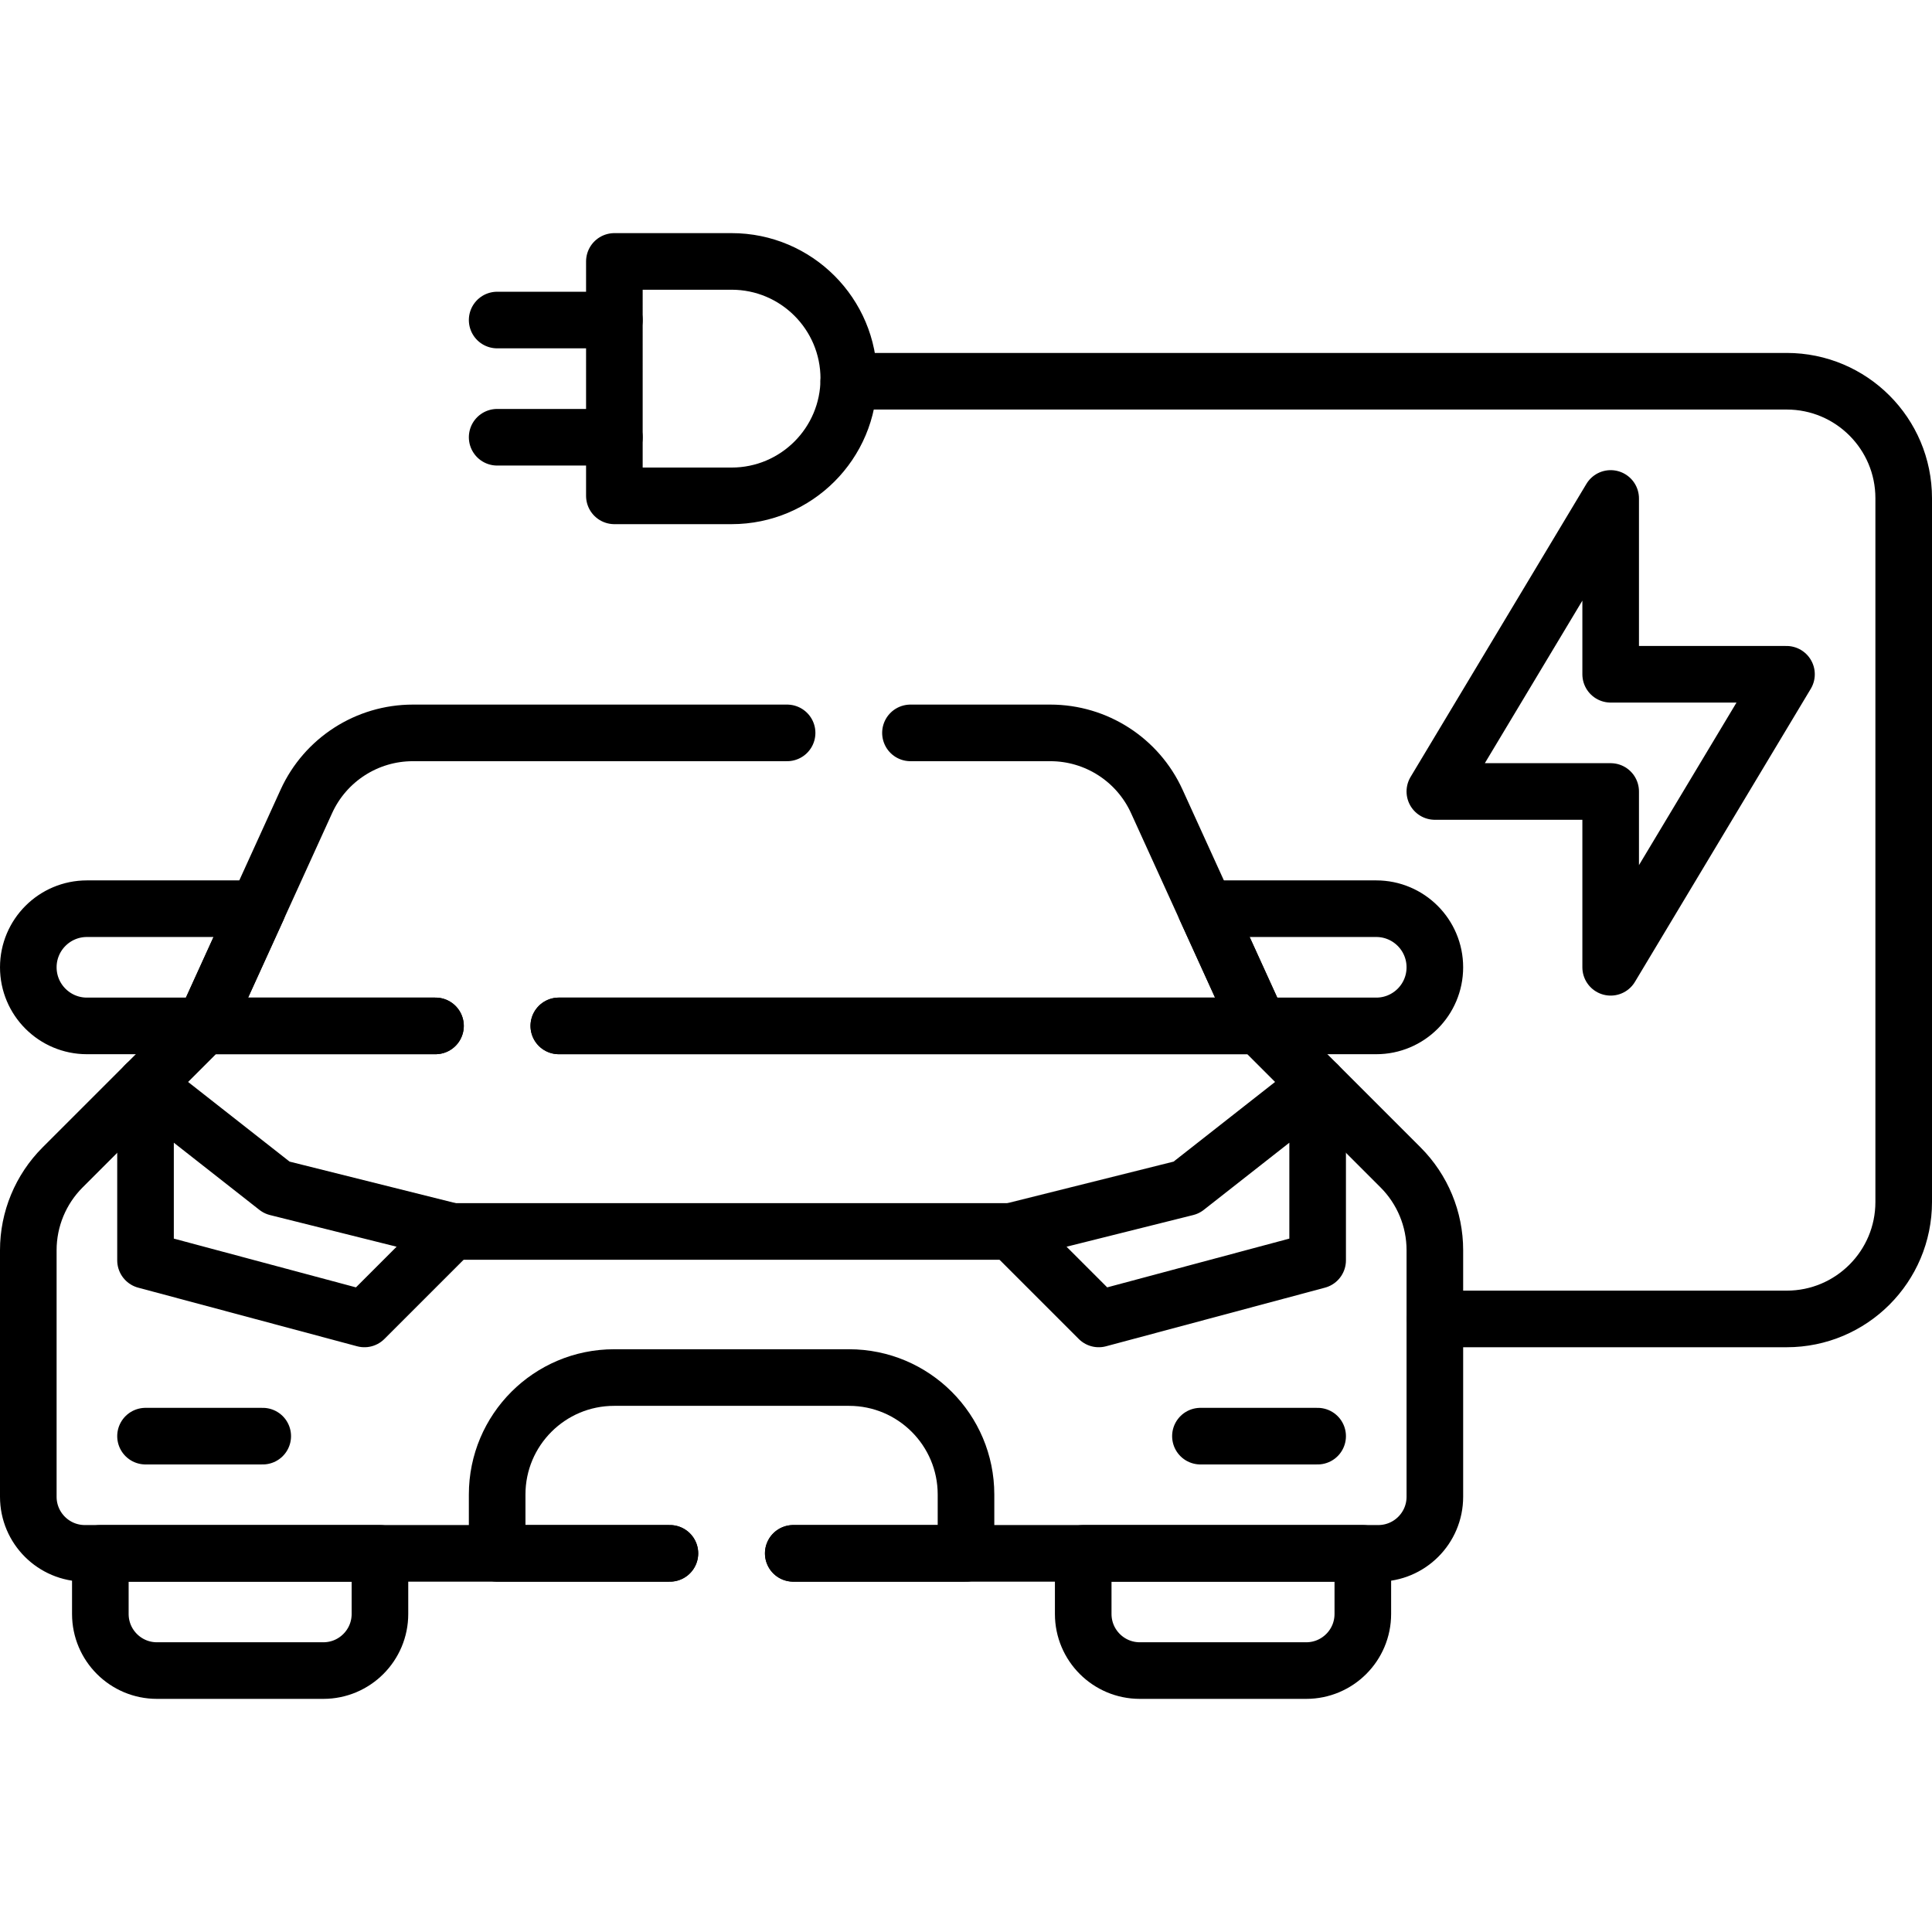 <?xml version="1.0" encoding="UTF-8"?> <svg xmlns="http://www.w3.org/2000/svg" xmlns:xlink="http://www.w3.org/1999/xlink" version="1.1" id="Capa_1" x="0px" y="0px" viewBox="0 0 512 512" style="enable-background:new 0 0 512 512;" xml:space="preserve" width="512" height="512"> <g> <path style="fill:none;stroke:#000000;stroke-width:15;stroke-linecap:round;stroke-linejoin:round;stroke-miterlimit:10;" d="&#10;&#9;&#9;M115.41,271.874H54.1l-37.52,37.51c-5.81,5.82-9.08,13.7-9.08,21.93v65.34c0,8.29,6.72,15,15,15h155.031"></path> <path style="fill:none;stroke:#000000;stroke-width:15;stroke-linecap:round;stroke-linejoin:round;stroke-miterlimit:10;" d="&#10;&#9;&#9;M148.091,271.874h185.571l37.51,37.51c5.81,5.82,9.08,13.7,9.08,21.93v65.34c0,8.29-6.72,15-15,15H210.221"></path> <polygon style="fill:none;stroke:#000000;stroke-width:15;stroke-linecap:round;stroke-linejoin:round;stroke-miterlimit:10;" points="&#10;&#9;&#9;96.573,349.531 38.564,334 38.564,287.407 73.37,314.726 119.777,326.328 &#9;"></polygon> <polygon style="fill:none;stroke:#000000;stroke-width:15;stroke-linecap:round;stroke-linejoin:round;stroke-miterlimit:10;" points="&#10;&#9;&#9;291.179,349.531 349.188,334 349.188,287.407 314.383,314.726 267.976,326.328 &#9;"></polygon> <path style="fill:none;stroke:#000000;stroke-width:15;stroke-linecap:round;stroke-linejoin:round;stroke-miterlimit:10;" d="&#10;&#9;&#9;M26.59,411.656h74.099v16.062c0,8.284-6.716,15-15,15H41.59c-8.284,0-15-6.716-15-15V411.656z"></path> <path style="fill:none;stroke:#000000;stroke-width:15;stroke-linecap:round;stroke-linejoin:round;stroke-miterlimit:10;" d="&#10;&#9;&#9;M287.063,411.656h74.099v16.062c0,8.284-6.716,15-15,15h-44.099c-8.284,0-15-6.716-15-15V411.656z"></path> <path style="fill:none;stroke:#000000;stroke-width:15;stroke-linecap:round;stroke-linejoin:round;stroke-miterlimit:10;" d="&#10;&#9;&#9;M115.41,271.874H54.1l27.09-59.5c5.04-11.06,16.07-18.15,28.22-18.15h99.18"></path> <path style="fill:none;stroke:#000000;stroke-width:15;stroke-linecap:round;stroke-linejoin:round;stroke-miterlimit:10;" d="&#10;&#9;&#9;M241.281,194.224h37.07c12.14,0,23.17,7.09,28.21,18.15l27.1,59.5H148.091"></path> <path style="fill:none;stroke:#000000;stroke-width:15;stroke-linecap:round;stroke-linejoin:round;stroke-miterlimit:10;" d="&#10;&#9;&#9;M333.657,271.876h31.062c8.578,0,15.531-6.954,15.531-15.531v0c0-8.578-6.954-15.531-15.531-15.531h-45.208L333.657,271.876z"></path> <path style="fill:none;stroke:#000000;stroke-width:15;stroke-linecap:round;stroke-linejoin:round;stroke-miterlimit:10;" d="&#10;&#9;&#9;M54.096,271.876H23.033c-8.578,0-15.531-6.954-15.531-15.531v0c0-8.578,6.954-15.531,15.531-15.531h45.208L54.096,271.876z"></path> <line style="fill:none;stroke:#000000;stroke-width:15;stroke-linecap:round;stroke-linejoin:round;stroke-miterlimit:10;" x1="119.777" y1="326.345" x2="267.976" y2="326.345"></line> <path style="fill:none;stroke:#000000;stroke-width:15;stroke-linecap:round;stroke-linejoin:round;stroke-miterlimit:10;" d="&#10;&#9;&#9;M210.221,411.655h45.78v-15.59c0-17.12-13.88-31-31-31h-62.25c-17.12,0-31,13.88-31,31v15.59h45.78"></path> <line style="fill:none;stroke:#000000;stroke-width:15;stroke-linecap:round;stroke-linejoin:round;stroke-miterlimit:10;" x1="38.564" y1="380.594" x2="69.627" y2="380.594"></line> <line style="fill:none;stroke:#000000;stroke-width:15;stroke-linecap:round;stroke-linejoin:round;stroke-miterlimit:10;" x1="318.126" y1="380.594" x2="349.188" y2="380.594"></line> <path style="fill:none;stroke:#000000;stroke-width:15;stroke-linecap:round;stroke-linejoin:round;stroke-miterlimit:10;" d="&#10;&#9;&#9;M380.358,349.531H473.5c17.121,0,31-13.879,31-31V132.033c0-17.121-13.879-31-31-31H224.939"></path> <path style="fill:none;stroke:#000000;stroke-width:15;stroke-linecap:round;stroke-linejoin:round;stroke-miterlimit:10;" d="&#10;&#9;&#9;M224.939,100.344L224.939,100.344c0,17.155-13.907,31.062-31.062,31.062h-31.062V69.281h31.062&#10;&#9;&#9;C211.032,69.281,224.939,83.188,224.939,100.344z"></path> <line style="fill:none;stroke:#000000;stroke-width:15;stroke-linecap:round;stroke-linejoin:round;stroke-miterlimit:10;" x1="131.751" y1="115.875" x2="162.814" y2="115.875"></line> <line style="fill:none;stroke:#000000;stroke-width:15;stroke-linecap:round;stroke-linejoin:round;stroke-miterlimit:10;" x1="131.751" y1="84.813" x2="162.814" y2="84.813"></line> <polygon style="fill:none;stroke:#000000;stroke-width:15;stroke-linecap:round;stroke-linejoin:round;stroke-miterlimit:10;" points="&#10;&#9;&#9;426.844,132.095 380.25,209.751 426.844,209.751 426.844,256.344 473.438,178.688 426.844,178.688 &#9;"></polygon> </g> </svg> 